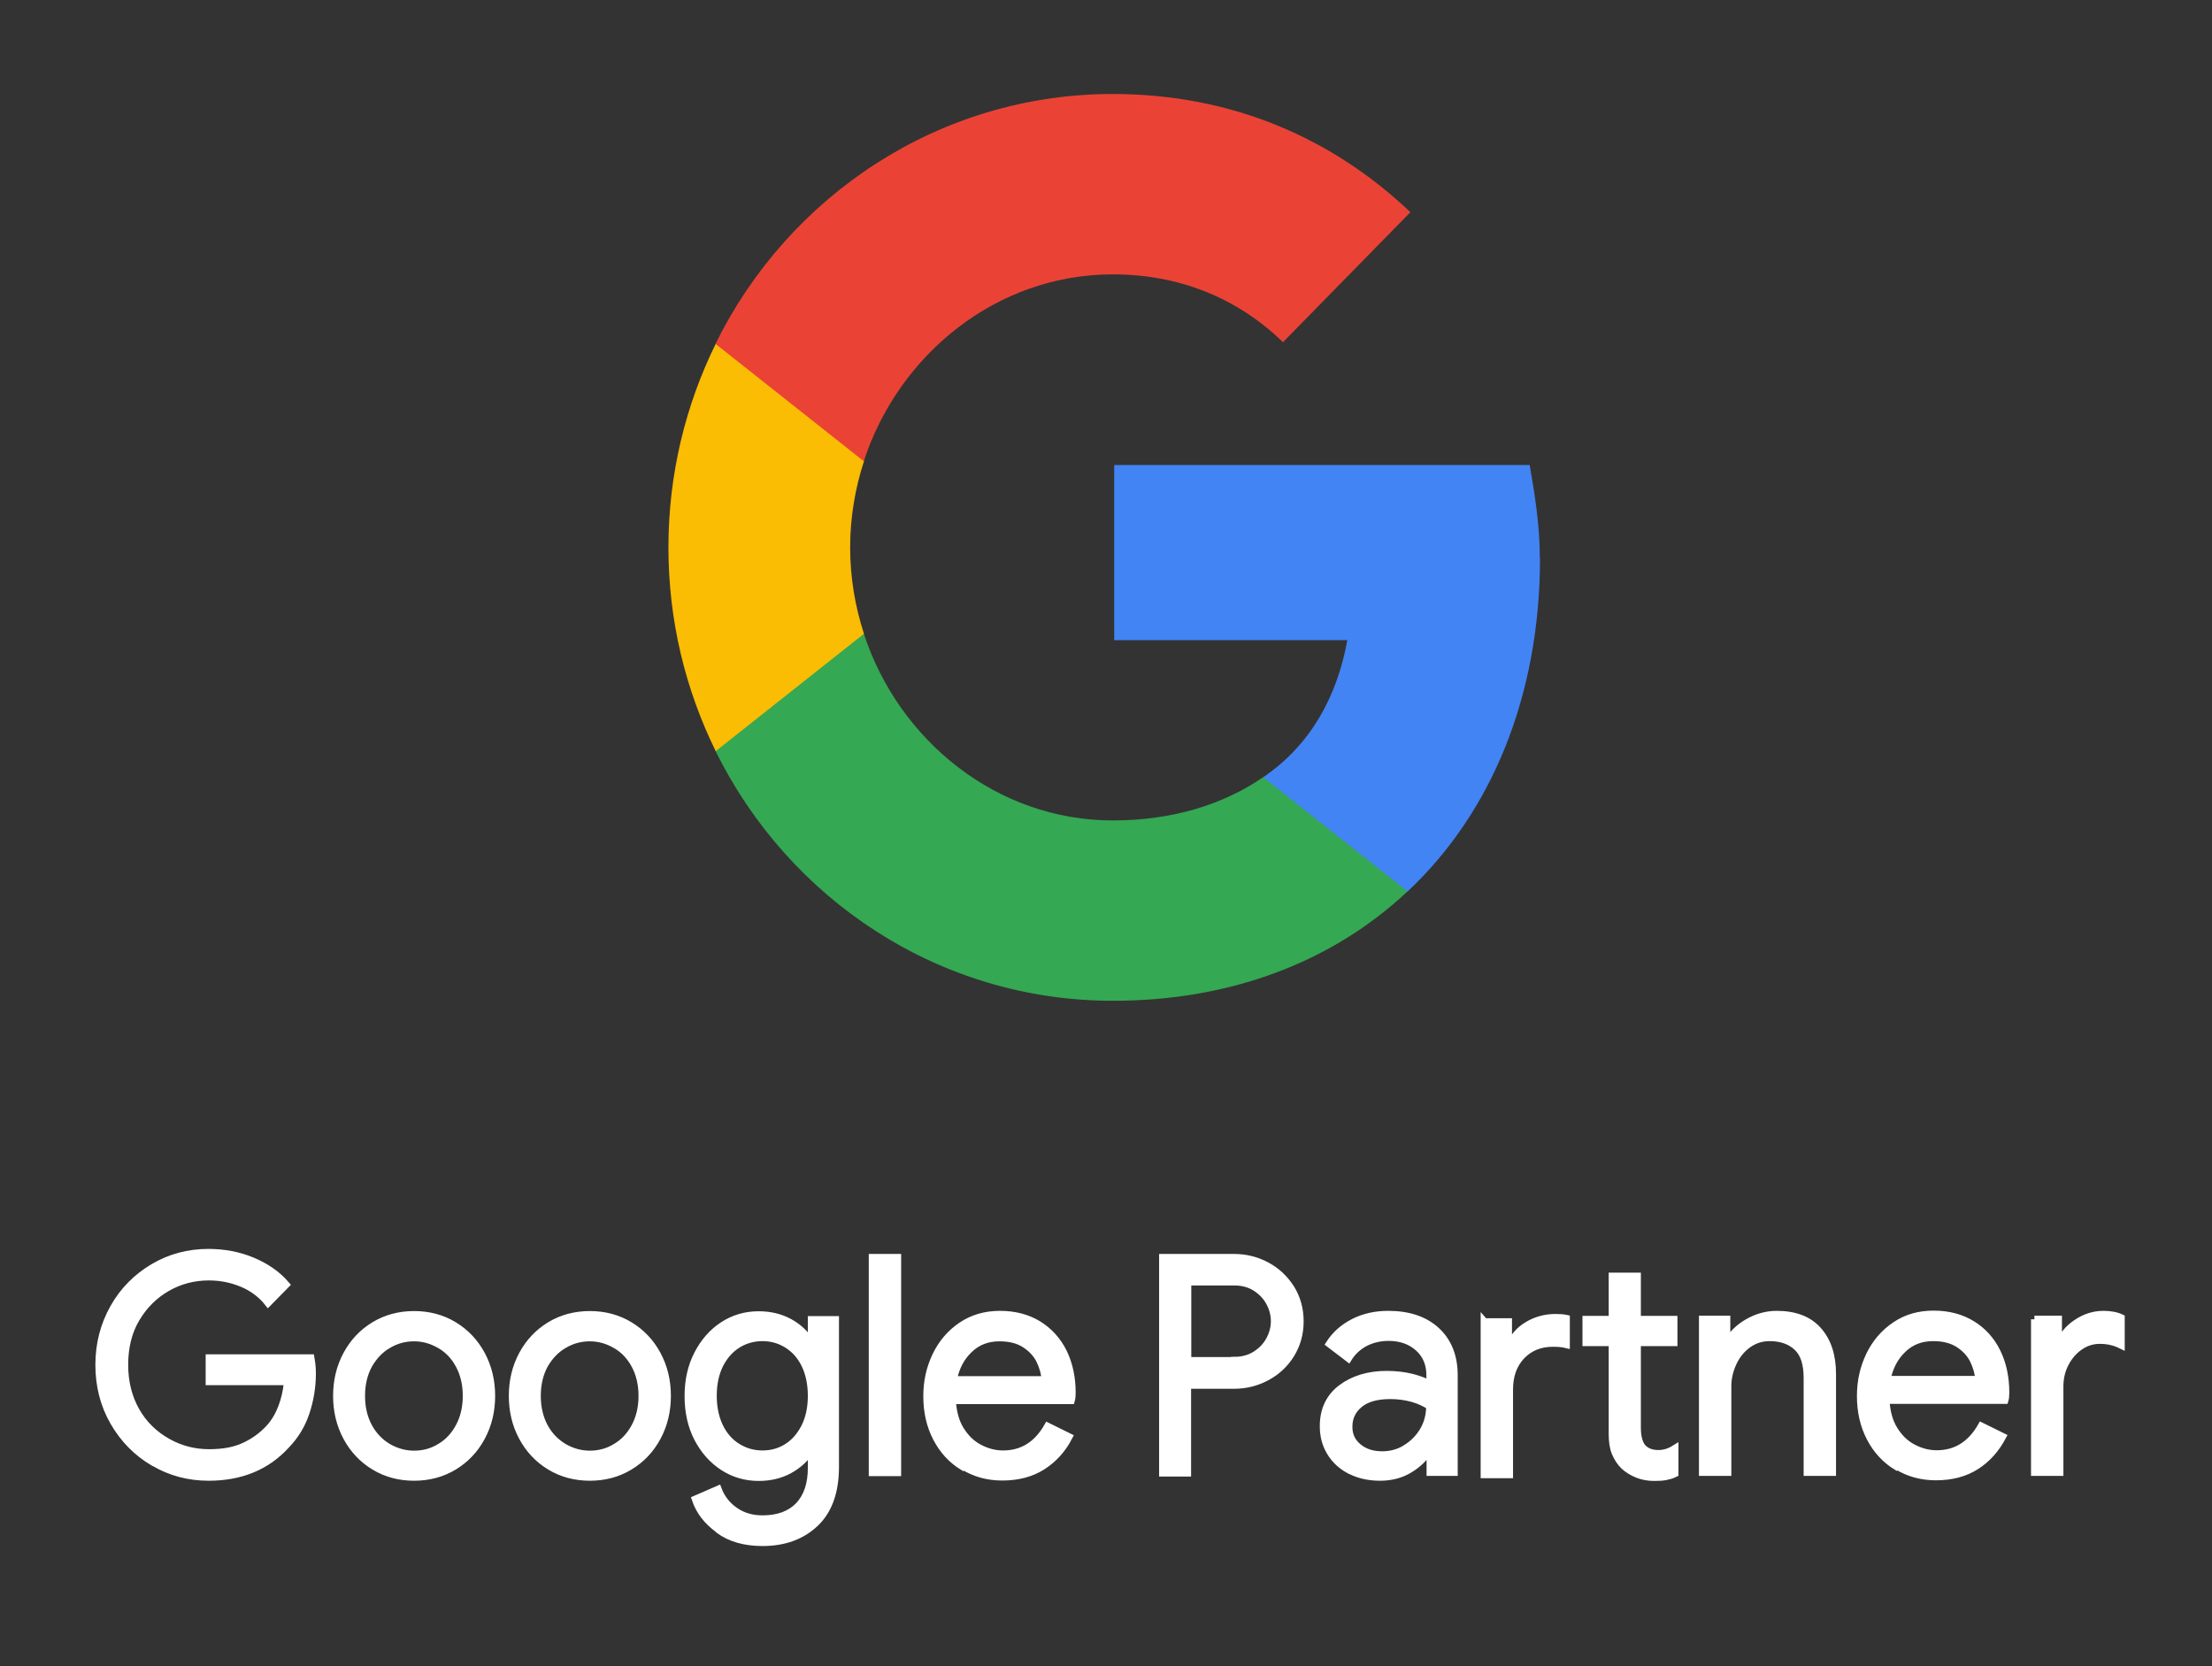<?xml version="1.0" encoding="UTF-8"?> <svg xmlns="http://www.w3.org/2000/svg" width="77" height="58" viewBox="0 0 77 58" fill="none"><rect x="0" y="0" width="77" height="58" fill="#333333" stroke="none"/> <path d="M5.343 50.91C4.761 50.567 4.301 50.099 3.956 49.5C3.611 48.901 3.445 48.235 3.445 47.512C3.445 46.788 3.618 46.123 3.956 45.524C4.294 44.925 4.761 44.457 5.343 44.113C5.925 43.77 6.565 43.602 7.255 43.602C7.794 43.602 8.305 43.697 8.779 43.894C9.254 44.091 9.649 44.362 9.958 44.72L9.333 45.356C9.103 45.063 8.801 44.837 8.441 44.683C8.075 44.53 7.687 44.449 7.27 44.449C6.752 44.449 6.263 44.574 5.818 44.83C5.372 45.085 5.012 45.443 4.739 45.904C4.466 46.364 4.337 46.905 4.337 47.512C4.337 48.118 4.473 48.652 4.739 49.12C5.005 49.587 5.372 49.938 5.825 50.194C6.278 50.45 6.759 50.574 7.277 50.574C7.794 50.574 8.183 50.494 8.513 50.34C8.844 50.187 9.132 49.975 9.369 49.719C9.549 49.522 9.692 49.288 9.8 49.01C9.908 48.732 9.98 48.433 10.009 48.096H7.284V47.271H10.821C10.857 47.468 10.871 47.643 10.871 47.812C10.871 48.272 10.799 48.718 10.656 49.156C10.512 49.595 10.282 49.975 9.965 50.304C9.29 51.049 8.384 51.422 7.263 51.422C6.572 51.422 5.933 51.254 5.35 50.91H5.343ZM13.028 51.049C12.618 50.801 12.295 50.457 12.065 50.026C11.835 49.595 11.72 49.12 11.72 48.593C11.72 48.067 11.835 47.592 12.065 47.161C12.295 46.73 12.618 46.386 13.028 46.138C13.438 45.889 13.905 45.765 14.415 45.765C14.926 45.765 15.393 45.889 15.803 46.138C16.212 46.386 16.536 46.73 16.766 47.161C16.996 47.592 17.111 48.067 17.111 48.593C17.111 49.12 16.996 49.595 16.766 50.026C16.536 50.457 16.212 50.801 15.803 51.049C15.393 51.298 14.926 51.422 14.415 51.422C13.905 51.422 13.438 51.298 13.028 51.049ZM15.314 50.377C15.594 50.216 15.817 49.975 15.982 49.668C16.148 49.361 16.234 49.003 16.234 48.593C16.234 48.184 16.148 47.826 15.982 47.519C15.817 47.212 15.594 46.978 15.314 46.818C15.034 46.657 14.739 46.569 14.415 46.569C14.092 46.569 13.79 46.649 13.509 46.818C13.229 46.978 13.006 47.219 12.834 47.519C12.668 47.826 12.582 48.184 12.582 48.593C12.582 49.003 12.668 49.361 12.834 49.668C12.999 49.975 13.229 50.209 13.509 50.377C13.79 50.538 14.092 50.625 14.415 50.625C14.739 50.625 15.041 50.545 15.314 50.377ZM19.145 51.049C18.736 50.801 18.412 50.457 18.182 50.026C17.952 49.595 17.837 49.12 17.837 48.593C17.837 48.067 17.952 47.592 18.182 47.161C18.412 46.73 18.736 46.386 19.145 46.138C19.555 45.889 20.023 45.765 20.533 45.765C21.043 45.765 21.511 45.889 21.92 46.138C22.33 46.386 22.654 46.73 22.884 47.161C23.114 47.592 23.229 48.067 23.229 48.593C23.229 49.12 23.114 49.595 22.884 50.026C22.654 50.457 22.33 50.801 21.92 51.049C21.511 51.298 21.043 51.422 20.533 51.422C20.023 51.422 19.555 51.298 19.145 51.049ZM21.431 50.377C21.712 50.216 21.935 49.975 22.1 49.668C22.265 49.361 22.352 49.003 22.352 48.593C22.352 48.184 22.265 47.826 22.1 47.519C21.935 47.212 21.712 46.978 21.431 46.818C21.151 46.657 20.856 46.569 20.533 46.569C20.209 46.569 19.907 46.649 19.627 46.818C19.347 46.978 19.124 47.219 18.951 47.519C18.786 47.826 18.7 48.184 18.7 48.593C18.7 49.003 18.786 49.361 18.951 49.668C19.117 49.975 19.347 50.209 19.627 50.377C19.907 50.538 20.209 50.625 20.533 50.625C20.856 50.625 21.158 50.545 21.431 50.377ZM25.012 53.242C24.609 52.95 24.343 52.599 24.206 52.19L24.997 51.846C25.112 52.153 25.306 52.401 25.579 52.592C25.853 52.782 26.169 52.877 26.543 52.877C27.082 52.877 27.506 52.723 27.801 52.416C28.095 52.109 28.246 51.671 28.246 51.1V50.508H28.203C28.031 50.779 27.794 50.998 27.477 51.174C27.168 51.342 26.809 51.429 26.413 51.429C25.96 51.429 25.551 51.312 25.177 51.071C24.803 50.83 24.508 50.494 24.285 50.07C24.063 49.639 23.955 49.149 23.955 48.601C23.955 48.053 24.063 47.57 24.285 47.139C24.508 46.708 24.803 46.372 25.177 46.13C25.551 45.889 25.96 45.772 26.413 45.772C26.809 45.772 27.168 45.86 27.477 46.028C27.786 46.196 28.031 46.423 28.203 46.7H28.246V45.94H29.08V51.064C29.08 51.919 28.85 52.577 28.383 53.023C27.916 53.468 27.305 53.695 26.543 53.695C25.924 53.695 25.414 53.549 25.019 53.257L25.012 53.242ZM27.398 50.377C27.657 50.216 27.858 49.982 28.016 49.675C28.167 49.368 28.246 49.01 28.246 48.593C28.246 48.177 28.167 47.804 28.016 47.497C27.865 47.19 27.657 46.964 27.398 46.803C27.139 46.642 26.852 46.562 26.543 46.562C26.234 46.562 25.939 46.642 25.68 46.803C25.421 46.964 25.213 47.197 25.055 47.505C24.904 47.812 24.825 48.17 24.825 48.586C24.825 49.003 24.904 49.368 25.055 49.675C25.206 49.982 25.414 50.216 25.68 50.377C25.946 50.538 26.226 50.618 26.543 50.618C26.859 50.618 27.146 50.538 27.398 50.377ZM30.367 43.777H31.244V51.261H30.367V43.777ZM33.523 51.064C33.127 50.823 32.818 50.486 32.596 50.055C32.373 49.624 32.265 49.142 32.265 48.608C32.265 48.075 32.373 47.621 32.581 47.183C32.79 46.752 33.084 46.408 33.473 46.145C33.854 45.889 34.299 45.758 34.81 45.758C35.32 45.758 35.766 45.875 36.147 46.108C36.521 46.342 36.815 46.664 37.017 47.073C37.218 47.483 37.319 47.958 37.319 48.484C37.319 48.586 37.311 48.681 37.29 48.754H33.149C33.171 49.156 33.264 49.5 33.437 49.778C33.609 50.055 33.825 50.267 34.091 50.406C34.357 50.545 34.63 50.618 34.917 50.618C35.586 50.618 36.104 50.297 36.47 49.653L37.211 50.019C36.988 50.45 36.679 50.794 36.291 51.042C35.902 51.291 35.435 51.415 34.889 51.415C34.386 51.415 33.94 51.291 33.544 51.049L33.523 51.064ZM36.384 48.031C36.37 47.812 36.305 47.585 36.197 47.358C36.089 47.139 35.917 46.949 35.679 46.795C35.442 46.642 35.148 46.569 34.788 46.569C34.378 46.569 34.026 46.7 33.746 46.971C33.458 47.241 33.271 47.592 33.185 48.031H36.384ZM40.474 43.777H42.955C43.364 43.777 43.745 43.872 44.097 44.062C44.45 44.252 44.723 44.515 44.939 44.851C45.147 45.188 45.255 45.568 45.255 45.999C45.255 46.43 45.147 46.803 44.939 47.146C44.73 47.483 44.45 47.746 44.097 47.936C43.745 48.126 43.364 48.221 42.955 48.221H41.337V51.276H40.474V43.792V43.777ZM42.976 47.358C43.249 47.358 43.494 47.292 43.702 47.161C43.911 47.029 44.076 46.861 44.191 46.649C44.306 46.437 44.364 46.218 44.364 45.992C44.364 45.765 44.306 45.546 44.191 45.334C44.076 45.122 43.911 44.954 43.702 44.822C43.494 44.691 43.249 44.625 42.976 44.625H41.344V47.366H42.976V47.358ZM47.009 51.196C46.707 51.042 46.477 50.83 46.312 50.56C46.146 50.289 46.067 49.989 46.067 49.646C46.067 49.083 46.276 48.637 46.693 48.323C47.11 48.009 47.642 47.848 48.274 47.848C48.59 47.848 48.885 47.885 49.151 47.95C49.424 48.023 49.633 48.104 49.777 48.191V47.87C49.777 47.475 49.64 47.154 49.367 46.913C49.094 46.671 48.749 46.554 48.332 46.554C48.037 46.554 47.764 46.62 47.519 46.744C47.275 46.876 47.081 47.051 46.937 47.285L46.276 46.781C46.484 46.459 46.764 46.211 47.124 46.028C47.483 45.845 47.886 45.758 48.325 45.758C49.036 45.758 49.597 45.948 50.007 46.328C50.416 46.708 50.618 47.227 50.618 47.877V51.254H49.784V50.494H49.741C49.59 50.75 49.367 50.969 49.065 51.152C48.763 51.334 48.425 51.422 48.044 51.422C47.663 51.422 47.318 51.349 47.016 51.196H47.009ZM48.943 50.413C49.194 50.26 49.396 50.055 49.547 49.8C49.697 49.544 49.769 49.259 49.769 48.952C49.604 48.842 49.403 48.747 49.166 48.681C48.928 48.615 48.67 48.579 48.404 48.579C47.922 48.579 47.562 48.681 47.318 48.886C47.074 49.09 46.952 49.346 46.952 49.668C46.952 49.96 47.059 50.194 47.282 50.377C47.505 50.56 47.778 50.647 48.116 50.647C48.411 50.647 48.684 50.574 48.935 50.421L48.943 50.413ZM51.674 46.014H52.508V46.861H52.551C52.674 46.547 52.882 46.306 53.177 46.13C53.472 45.955 53.795 45.867 54.14 45.867C54.291 45.867 54.42 45.875 54.521 45.897V46.803C54.406 46.774 54.248 46.759 54.047 46.759C53.601 46.759 53.242 46.913 52.961 47.205C52.681 47.505 52.544 47.892 52.544 48.374V51.334H51.667V46.006L51.674 46.014ZM56.994 51.32C56.814 51.247 56.663 51.152 56.534 51.035C56.397 50.903 56.297 50.742 56.225 50.567C56.153 50.392 56.124 50.172 56.124 49.916V46.737H55.211V45.933H56.124V44.428H56.994V45.933H58.267V46.737H56.994V49.705C56.994 50.004 57.052 50.223 57.159 50.37C57.289 50.523 57.476 50.603 57.727 50.603C57.929 50.603 58.115 50.545 58.302 50.428V51.298C58.202 51.349 58.094 51.378 57.986 51.4C57.878 51.422 57.742 51.429 57.584 51.429C57.368 51.429 57.174 51.393 56.994 51.32ZM59.273 45.926H60.107V46.708H60.15C60.294 46.445 60.524 46.218 60.84 46.035C61.156 45.853 61.494 45.758 61.846 45.758C62.479 45.758 62.961 45.94 63.291 46.313C63.622 46.686 63.787 47.19 63.787 47.833V51.254H62.91V47.972C62.91 47.475 62.795 47.117 62.558 46.898C62.328 46.679 62.005 46.562 61.602 46.562C61.322 46.562 61.07 46.642 60.847 46.803C60.624 46.964 60.452 47.176 60.33 47.439C60.208 47.702 60.143 47.972 60.143 48.257V51.254H59.266V45.926H59.273ZM66.023 51.057C65.628 50.815 65.319 50.479 65.096 50.048C64.873 49.617 64.765 49.134 64.765 48.601C64.765 48.067 64.873 47.614 65.081 47.176C65.29 46.744 65.585 46.401 65.973 46.138C66.361 45.875 66.799 45.75 67.31 45.75C67.82 45.75 68.266 45.867 68.647 46.101C69.028 46.335 69.316 46.657 69.517 47.066C69.718 47.475 69.819 47.95 69.819 48.477C69.819 48.579 69.812 48.674 69.79 48.747H65.649C65.671 49.149 65.764 49.492 65.937 49.77C66.109 50.048 66.325 50.26 66.591 50.399C66.857 50.538 67.13 50.611 67.418 50.611C68.086 50.611 68.604 50.289 68.971 49.646L69.711 50.011C69.481 50.443 69.179 50.786 68.791 51.035C68.403 51.283 67.935 51.407 67.389 51.407C66.886 51.407 66.44 51.283 66.045 51.042L66.023 51.057ZM68.884 48.023C68.87 47.804 68.805 47.578 68.697 47.351C68.59 47.132 68.417 46.942 68.18 46.788C67.942 46.635 67.648 46.562 67.288 46.562C66.879 46.562 66.526 46.693 66.246 46.964C65.958 47.234 65.772 47.585 65.685 48.023H68.884ZM70.818 45.926H71.652V46.781H71.695C71.796 46.489 71.997 46.247 72.292 46.05C72.586 45.853 72.895 45.758 73.219 45.758C73.456 45.758 73.665 45.794 73.837 45.875V46.825C73.614 46.715 73.37 46.657 73.097 46.657C72.845 46.657 72.608 46.73 72.4 46.876C72.184 47.022 72.019 47.219 71.889 47.468C71.76 47.717 71.702 47.98 71.702 48.272V51.254H70.825V45.926H70.818Z" fill="white" stroke="white" stroke-width="0.25" stroke-miterlimit="10"></path> <path d="M53.601 19.419C53.601 18.3 53.429 17.226 53.249 16.188H38.785V22.284H46.901C46.542 24.257 45.622 25.931 43.975 27.056V31.032H49C51.926 28.284 53.608 24.22 53.608 19.419H53.601Z" fill="#4284F4"></path> <path d="M38.737 34.839C42.914 34.839 46.429 33.443 48.996 31.031L43.971 27.055C42.59 28.005 40.815 28.561 38.737 28.561C34.712 28.561 31.29 25.791 30.068 22.056H24.906V26.141C27.451 31.301 32.684 34.839 38.737 34.839Z" fill="#34A853"></path> <path d="M30.075 22.063C29.766 21.113 29.594 20.105 29.594 19.059C29.594 18.014 29.766 17.006 30.075 16.055V11.97H24.914C23.864 14.104 23.268 16.509 23.268 19.059C23.268 21.61 23.864 24.015 24.914 26.149L30.075 22.063Z" fill="#FBBC04"></path> <path d="M38.737 9.551C41.009 9.551 43.051 10.348 44.661 11.912L49.096 7.387C46.415 4.837 42.914 3.272 38.737 3.272C32.692 3.272 27.451 6.81 24.906 11.97L30.068 16.056C31.29 12.321 34.705 9.551 38.737 9.551Z" fill="#EA4335"></path> </svg> 